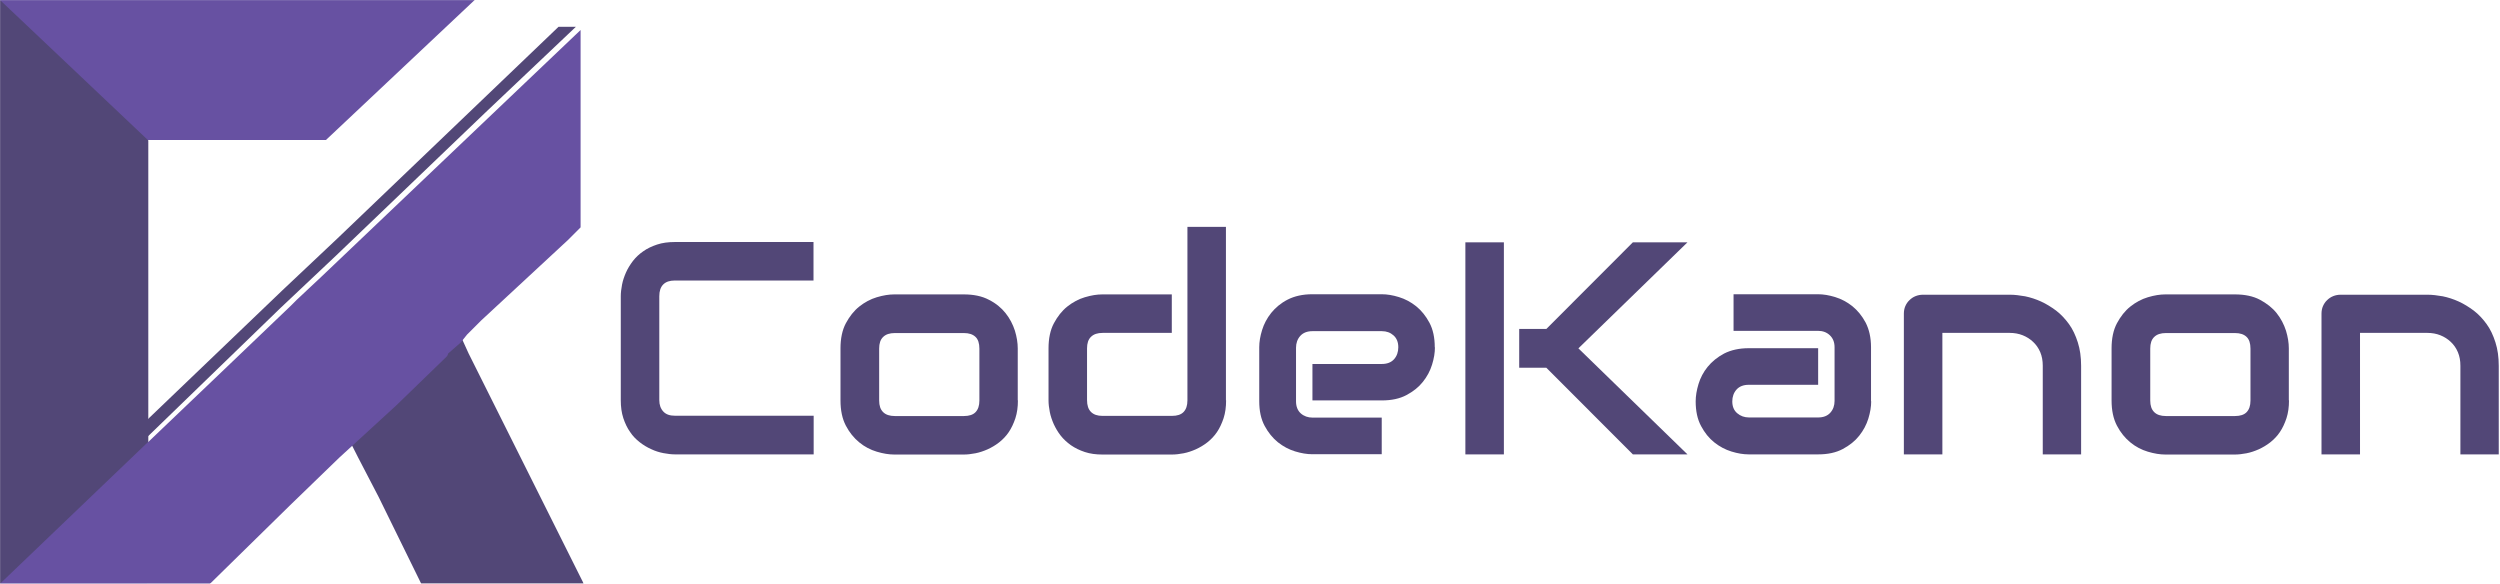 <svg xmlns="http://www.w3.org/2000/svg" fill="none" viewBox="0 0 2000 467" height="467" width="2000">
<path fill="#524777" d="M650.93 363.503H539.937C537.159 363.503 534.002 363.124 530.719 362.493C527.436 361.862 524.153 360.852 520.996 359.338C517.84 357.949 514.683 356.056 511.779 353.784C508.874 351.512 506.223 348.862 504.076 345.58C501.803 342.425 500.035 338.638 498.646 334.473C497.257 330.182 496.626 325.512 496.626 320.211V236.908C496.626 234.131 497.005 230.976 497.636 227.694C498.267 224.412 499.404 221.131 500.793 217.975C502.182 214.82 504.076 211.791 506.349 208.762C508.622 205.859 511.4 203.208 514.557 201.062C517.713 198.791 521.501 197.024 525.668 195.635C529.835 194.247 534.634 193.616 539.811 193.616H650.803V224.412H539.811C535.77 224.412 532.74 225.422 530.593 227.568C528.446 229.714 527.436 232.869 527.436 237.034V320.084C527.436 323.997 528.573 327.026 530.719 329.298C532.866 331.57 535.896 332.58 539.937 332.58H650.93V363.377V363.503Z"></path>
<path fill="#524777" d="M814.325 320.337C814.325 325.638 813.693 330.308 812.304 334.599C810.915 338.764 809.148 342.551 807.001 345.706C804.854 348.862 802.203 351.638 799.298 353.91C796.394 356.182 793.364 357.949 790.081 359.464C786.924 360.852 783.641 361.988 780.358 362.619C777.075 363.25 774.044 363.629 771.014 363.629H715.454C711.161 363.629 706.489 362.872 701.438 361.357C696.387 359.842 691.715 357.444 687.422 353.91C683.129 350.376 679.593 346.085 676.689 340.531C673.784 334.978 672.396 328.288 672.396 320.337V278.685C672.396 270.86 673.784 264.044 676.689 258.617C679.593 253.19 683.129 248.646 687.422 245.238C691.715 241.83 696.387 239.306 701.438 237.791C706.489 236.277 711.161 235.52 715.454 235.52H771.014C778.842 235.52 785.661 236.908 791.091 239.811C796.647 242.588 801.066 246.248 804.476 250.539C807.885 254.831 810.284 259.501 811.926 264.549C813.441 269.598 814.198 274.268 814.198 278.685V320.337H814.325ZM783.514 278.938C783.514 274.647 782.504 271.491 780.358 269.472C778.211 267.452 775.181 266.443 771.14 266.443H715.833C711.792 266.443 708.635 267.452 706.489 269.598C704.342 271.617 703.332 274.773 703.332 278.812V320.463C703.332 324.502 704.342 327.531 706.489 329.677C708.635 331.823 711.792 332.832 715.833 332.832H771.14C775.307 332.832 778.464 331.823 780.484 329.677C782.504 327.531 783.514 324.502 783.514 320.463V279.064V278.938Z"></path>
<path fill="#524777" d="M980.877 320.337C980.877 325.638 980.245 330.308 978.856 334.599C977.467 338.764 975.7 342.551 973.553 345.706C971.406 348.862 968.755 351.638 965.85 353.91C962.946 356.182 959.916 357.949 956.633 359.464C953.476 360.852 950.193 361.988 946.91 362.619C943.627 363.25 940.596 363.629 937.566 363.629H882.006C876.703 363.629 872.031 362.998 867.864 361.61C863.697 360.221 860.035 358.454 856.752 356.182C853.595 353.91 850.817 351.386 848.544 348.483C846.271 345.58 844.504 342.551 842.988 339.269C841.599 336.114 840.463 332.832 839.831 329.551C839.2 326.269 838.821 323.24 838.821 320.337V278.686C838.821 270.86 840.21 264.044 843.114 258.617C846.019 253.19 849.554 248.646 853.848 245.238C858.141 241.83 862.813 239.306 867.864 237.791C872.915 236.277 877.587 235.52 881.88 235.52H937.439V266.316H882.132C878.092 266.316 874.935 267.326 872.788 269.472C870.642 271.491 869.632 274.647 869.632 278.686V320.084C869.632 324.25 870.642 327.405 872.788 329.551C874.935 331.696 877.965 332.706 882.006 332.706H937.566C941.733 332.706 944.889 331.696 946.91 329.551C948.93 327.405 949.94 324.376 949.94 320.337V181.499H980.75V320.337H980.877Z"></path>
<path fill="#524777" d="M1147.93 277.928C1147.93 282.22 1147.18 286.764 1145.66 291.686C1144.15 296.608 1141.75 301.152 1138.34 305.444C1134.93 309.735 1130.64 313.143 1125.21 316.046C1119.78 318.949 1113.21 320.337 1105.51 320.337H1049.95V291.181H1105.51C1109.67 291.181 1112.96 289.919 1115.23 287.395C1117.5 284.87 1118.64 281.589 1118.64 277.802C1118.64 273.763 1117.38 270.608 1114.85 268.336C1112.33 266.064 1109.17 264.928 1105.51 264.928H1049.95C1045.78 264.928 1042.5 266.19 1040.23 268.715C1037.95 271.239 1036.82 274.521 1036.82 278.181V321.094C1036.82 325.133 1038.08 328.415 1040.6 330.687C1043.13 332.959 1046.41 334.095 1050.07 334.095H1105.38V363.377H1049.82C1045.53 363.377 1040.98 362.62 1036.06 361.105C1031.13 359.59 1026.59 357.192 1022.29 353.784C1018.13 350.377 1014.59 346.085 1011.69 340.658C1008.78 335.231 1007.39 328.667 1007.39 320.968V277.802C1007.39 273.511 1008.15 268.967 1009.67 264.045C1011.18 259.122 1013.58 254.578 1016.99 250.287C1020.4 246.122 1024.69 242.462 1030.12 239.685C1035.55 236.908 1042.12 235.394 1049.82 235.394H1105.38C1109.67 235.394 1114.22 236.151 1119.14 237.665C1124.07 239.18 1128.62 241.578 1132.91 244.986C1137.08 248.394 1140.61 252.685 1143.52 258.112C1146.42 263.54 1147.81 270.103 1147.81 277.802L1147.93 277.928Z"></path>
<path fill="#524777" d="M1203.11 363.503H1172.3V193.868H1203.11V363.503ZM1349.97 363.503H1306.28L1237.08 294.21H1215.36V263.161H1237.08L1306.28 193.868H1349.97L1262.72 278.685L1349.97 363.503Z"></path>
<path fill="#524777" d="M1496.95 321.094C1496.95 325.386 1496.19 329.93 1494.68 334.852C1493.16 339.774 1490.76 344.318 1487.35 348.61C1483.94 352.901 1479.65 356.309 1474.22 359.212C1468.79 362.115 1462.22 363.503 1454.52 363.503H1398.96C1394.67 363.503 1390.12 362.746 1385.2 361.231C1380.27 359.717 1375.73 357.318 1371.44 353.911C1367.14 350.503 1363.73 346.211 1360.83 340.784C1357.92 335.357 1356.54 328.794 1356.54 321.094C1356.54 316.803 1357.29 312.259 1358.81 307.211C1360.32 302.288 1362.72 297.618 1366.13 293.453C1369.54 289.288 1373.83 285.754 1379.26 282.851C1384.69 280.074 1391.26 278.559 1398.96 278.559H1454.52V307.842H1398.96C1394.8 307.842 1391.51 309.104 1389.24 311.628C1386.97 314.152 1385.83 317.434 1385.83 321.094C1385.83 325.133 1387.09 328.289 1389.74 330.561C1392.4 332.832 1395.55 333.968 1399.21 333.968H1454.52C1458.69 333.968 1461.97 332.706 1464.24 330.182C1466.52 327.658 1467.65 324.502 1467.65 320.716V277.802C1467.65 273.763 1466.39 270.608 1463.87 268.21C1461.34 265.812 1458.18 264.676 1454.4 264.676H1386.84V235.394H1454.4C1458.69 235.394 1463.23 236.151 1468.16 237.665C1473.08 239.18 1477.63 241.578 1481.92 244.986C1486.09 248.394 1489.63 252.685 1492.53 258.112C1495.31 263.54 1496.82 270.103 1496.82 277.802V320.968L1496.95 321.094Z"></path>
<path fill="#524777" d="M1665.02 363.503H1634.21V292.569C1634.21 288.53 1633.57 284.996 1632.19 281.715C1630.8 278.433 1628.9 275.783 1626.5 273.511C1624.1 271.239 1621.33 269.472 1618.17 268.21C1615.01 266.947 1611.48 266.316 1607.82 266.316H1553.9V363.503H1523.09V250.918C1523.09 248.772 1523.47 246.753 1524.22 244.986C1524.98 243.219 1526.12 241.452 1527.51 240.19C1528.9 238.801 1530.54 237.665 1532.43 236.908C1534.33 236.151 1536.35 235.772 1538.49 235.772H1607.82C1611.73 235.772 1615.77 236.277 1620.06 237.034C1624.36 237.918 1628.65 239.306 1632.82 241.199C1636.98 243.093 1641.02 245.617 1644.94 248.52C1648.73 251.423 1652.14 255.083 1655.17 259.248C1658.2 263.413 1660.47 268.336 1662.24 273.889C1664.01 279.443 1664.89 285.627 1664.89 292.569V363.503H1665.02Z"></path>
<path fill="#524777" d="M1831.19 320.337C1831.19 325.638 1830.56 330.308 1829.17 334.599C1827.78 338.764 1826.01 342.551 1823.87 345.706C1821.72 348.862 1819.07 351.638 1816.16 353.91C1813.26 356.182 1810.23 357.949 1806.95 359.464C1803.79 360.852 1800.51 361.988 1797.22 362.619C1793.94 363.25 1790.78 363.629 1787.88 363.629H1732.32C1728.03 363.629 1723.35 362.872 1718.3 361.357C1713.25 359.842 1708.58 357.444 1704.29 353.91C1699.99 350.376 1696.46 346.085 1693.55 340.531C1690.65 334.978 1689.26 328.288 1689.26 320.337V278.685C1689.26 270.86 1690.65 264.044 1693.55 258.617C1696.46 253.19 1699.99 248.646 1704.29 245.238C1708.58 241.83 1713.25 239.306 1718.3 237.791C1723.35 236.277 1728.03 235.52 1732.32 235.52H1787.88C1795.71 235.52 1802.53 236.908 1807.96 239.811C1813.39 242.714 1817.93 246.248 1821.34 250.539C1824.75 254.831 1827.15 259.501 1828.79 264.549C1830.31 269.598 1831.06 274.268 1831.06 278.685V320.337H1831.19ZM1800.38 278.938C1800.38 274.647 1799.37 271.491 1797.22 269.472C1795.08 267.452 1792.05 266.443 1788 266.443H1732.7C1728.66 266.443 1725.5 267.452 1723.35 269.598C1721.21 271.617 1720.2 274.773 1720.2 278.812V320.463C1720.2 324.502 1721.21 327.531 1723.35 329.677C1725.5 331.823 1728.66 332.832 1732.7 332.832H1788C1792.17 332.832 1795.33 331.823 1797.35 329.677C1799.37 327.531 1800.38 324.502 1800.38 320.463V279.064V278.938Z"></path>
<path fill="#524777" d="M1999.13 363.503H1968.32V292.569C1968.32 288.53 1967.69 284.996 1966.3 281.715C1964.91 278.433 1963.02 275.783 1960.62 273.511C1958.22 271.239 1955.44 269.472 1952.28 268.21C1949.13 266.947 1945.59 266.316 1941.93 266.316H1888.01V363.503H1857.2V250.918C1857.2 248.772 1857.58 246.753 1858.34 244.986C1859.1 243.219 1860.23 241.452 1861.62 240.19C1863.01 238.801 1864.65 237.665 1866.55 236.908C1868.44 236.151 1870.46 235.772 1872.61 235.772H1941.93C1945.84 235.772 1949.88 236.277 1954.18 237.034C1958.47 237.918 1962.76 239.306 1966.93 241.199C1971.1 243.093 1975.14 245.617 1979.05 248.52C1982.84 251.423 1986.25 255.083 1989.28 259.248C1992.31 263.413 1994.59 268.336 1996.35 273.889C1998.12 279.443 1999 285.627 1999 292.569V363.503H1999.13Z"></path>
<mask height="467" width="467" y="0" x="0" maskUnits="userSpaceOnUse" style="mask-type:luminance" id="mask0_1784_1268">
<path fill="white" d="M467 0H0V467H467V0Z"></path>
</mask>
<g mask="url(#mask0_1784_1268)">
<path fill="#524777" d="M460.689 21.457L388.746 89.614L268.841 204.471L224.665 246.122L104.759 362.241H69.419L85.827 347.095H106.022L225.927 232.238L270.103 190.587L446.805 21.457H461.951H460.689Z"></path>
<path fill="#524777" d="M467.001 467H336.998L302.92 397.581L286.511 366.027L237.287 268.84L252.433 239.811L272.628 220.878L320.59 175.44L336.998 205.732L368.552 268.84L374.863 282.724L467.001 467Z"></path>
<path fill="#6751A2" d="M379.734 0L260.751 112H0V0H381H379.734Z"></path>
<path fill="#5E4E9B" d="M117.381 353.405V467H0L117.381 353.405Z"></path>
<path fill="#6751A2" d="M464.476 24L464.476 181.892L454.378 191.989L384.959 256.359L373.6 267.719L368.551 274.03L358.454 282.865C358.454 284.127 357.192 285.389 357.192 285.389L316.803 324.516L271.365 366.167L232.238 404.032L167.868 467.14H0V353.546H118.643L174.178 300.535L232.238 245L237.286 239.951L257.481 221.019L464.476 24Z"></path>
<path fill="#524777" d="M118.643 112.332V353.405L0 467V0L118.643 112.332Z"></path>
</g>
</svg>

